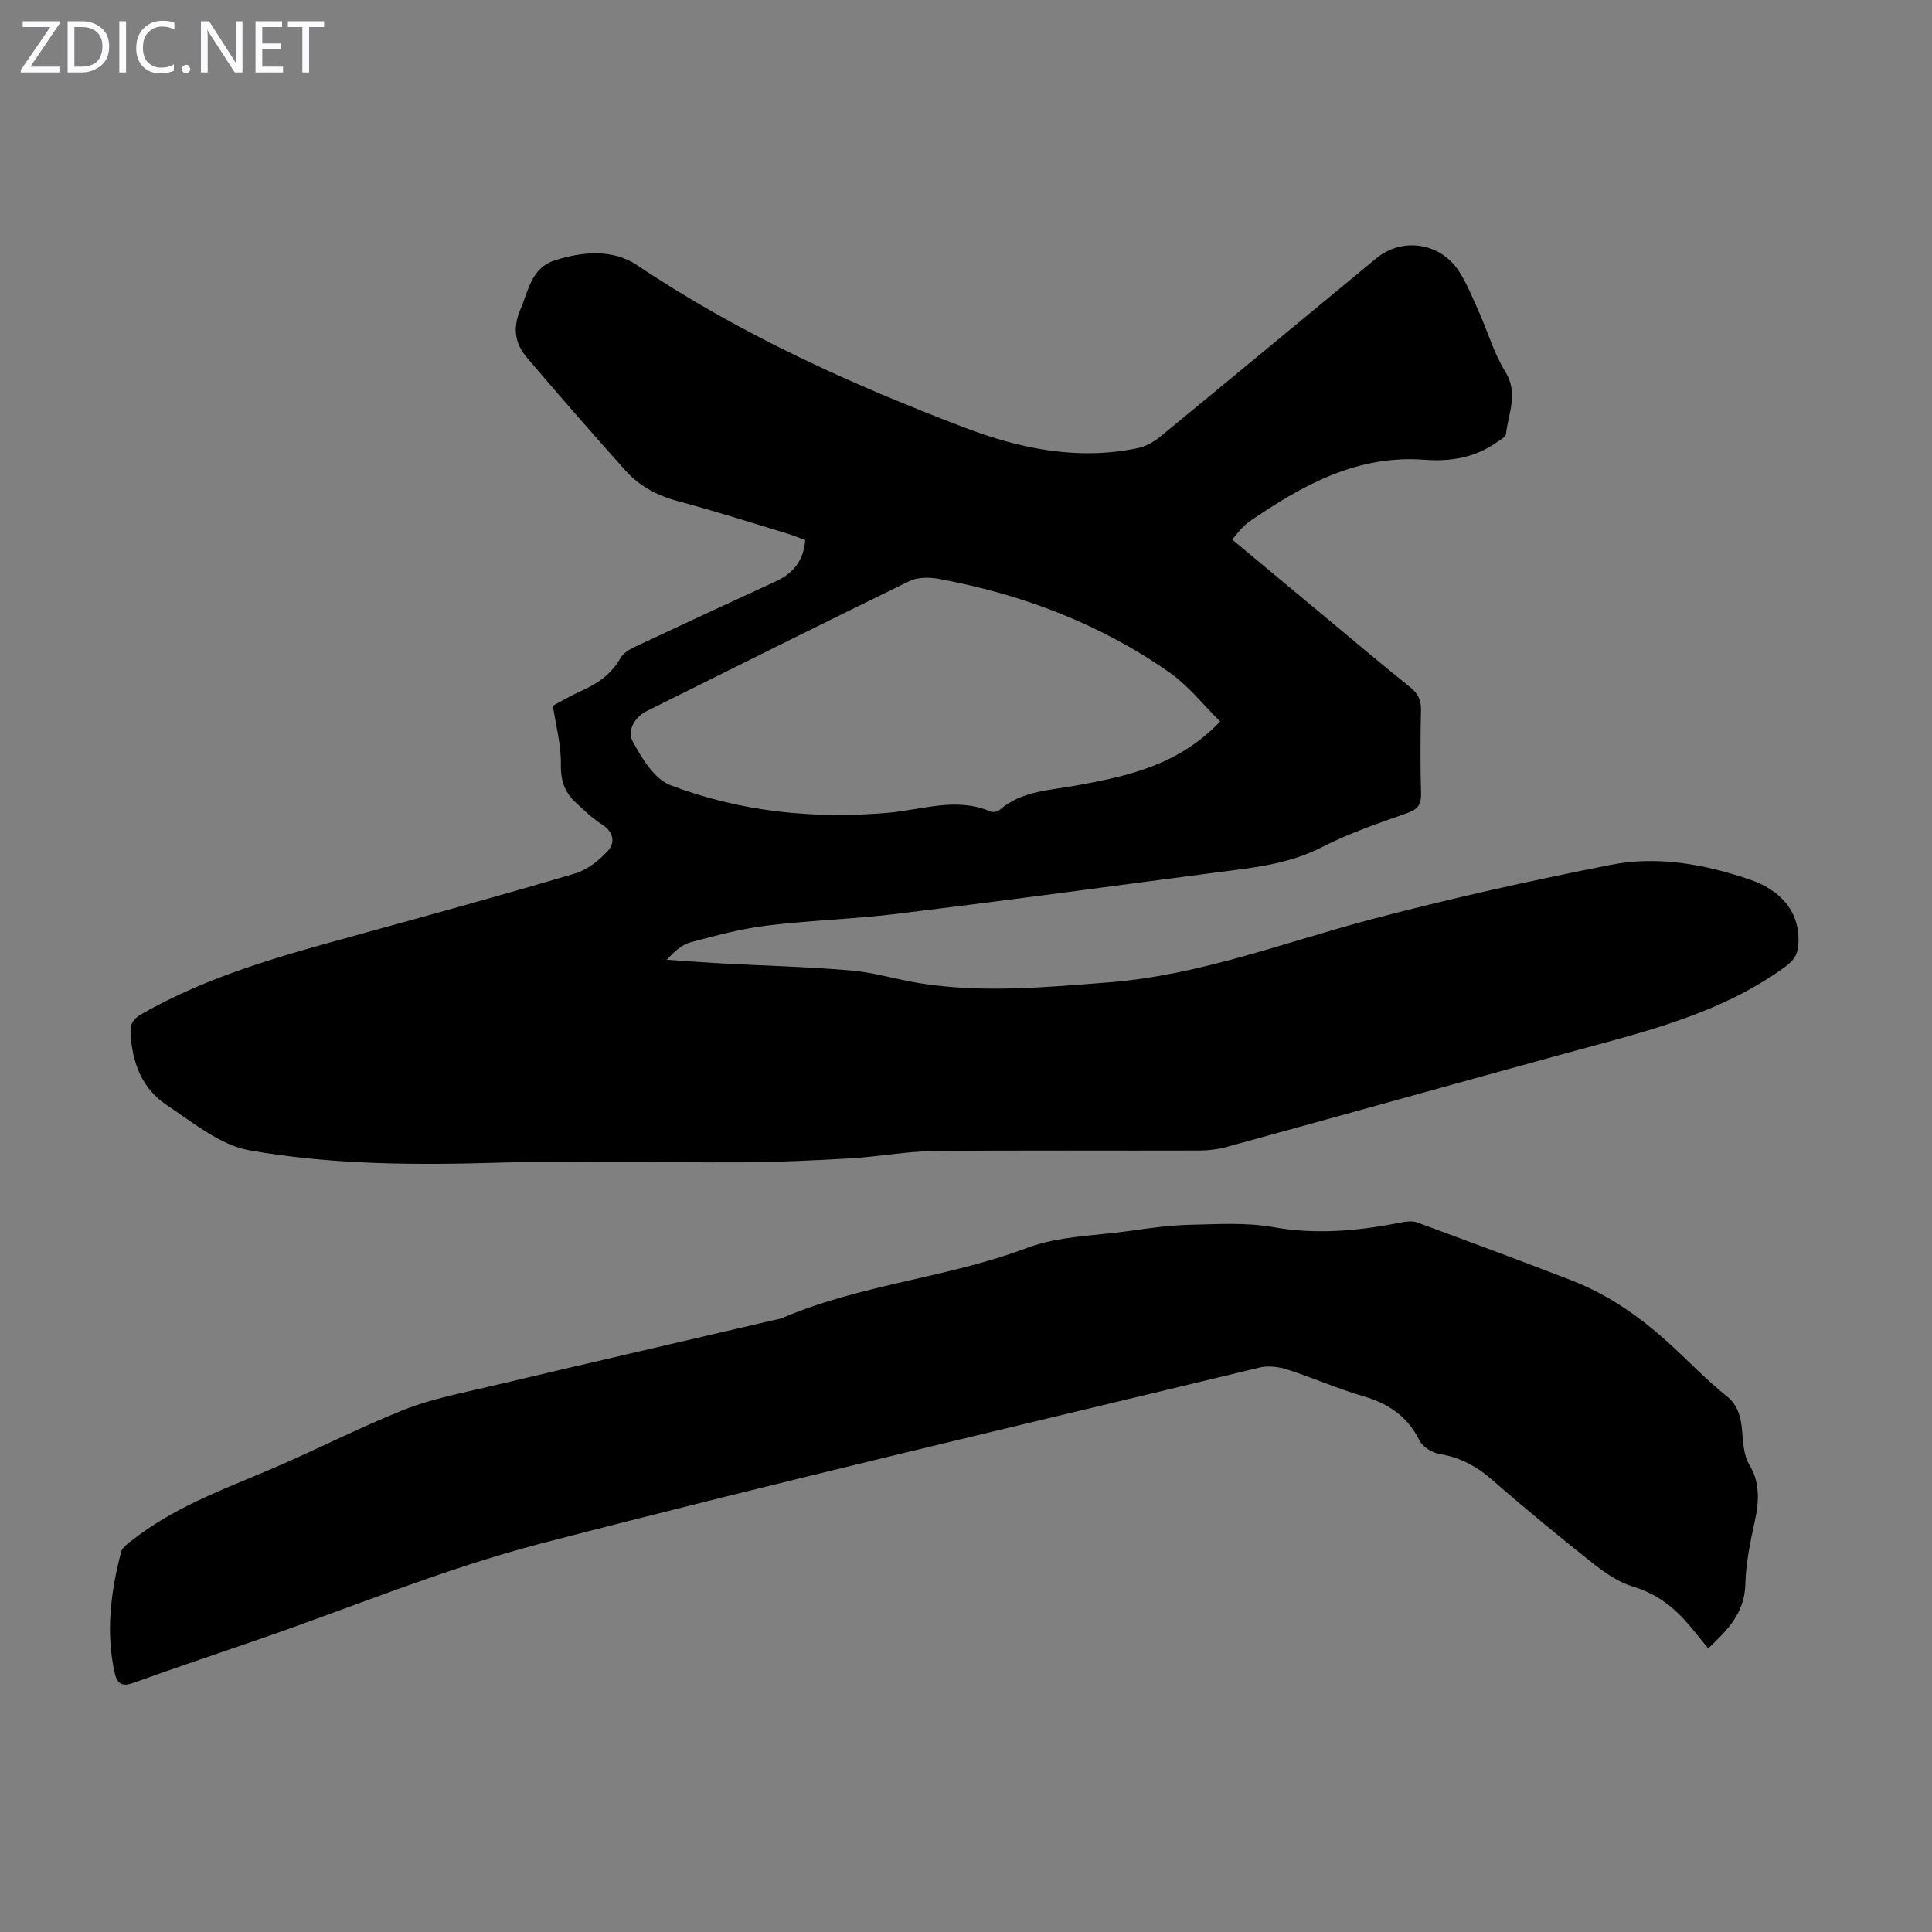 <svg enable-background="new 0 0 400 400" viewBox="0 0 400 400" xmlns="http://www.w3.org/2000/svg"><rect x="0" y="0" width="400" height="400" fill="#808080" stroke="none"/><g fill="#fbfafc"><path d="m12.4 4.8-6.1 9h6v1.2h-8v-.5l6.1-8.9h-5.7v-1.2h7.6v.4z"/><path d="m14 15v-10.6h3c1.6 0 2.9.5 4 1.4s1.6 2.2 1.6 3.8-.5 3-1.6 3.9-2.4 1.5-4 1.5zm1.4-9.4v8.2h1.6c1.3 0 2.4-.4 3.1-1.1s1.1-1.8 1.1-3.1-.4-2.3-1.2-3-1.8-1-3.1-1z"/><path d="m26.1 4.4v10.6h-1.4v-10.6z"/><path d="m36.1 14.6c-.8.4-1.8.6-2.9.6-1.5 0-2.7-.5-3.6-1.4s-1.4-2.2-1.4-3.8c0-1.7.5-3.1 1.5-4.1s2.3-1.6 3.9-1.6c1 0 1.8.1 2.5.4v1.4c-.8-.4-1.6-.6-2.5-.6-1.2 0-2.1.4-2.9 1.2s-1.1 1.8-1.1 3.2c0 1.3.3 2.3 1 3s1.6 1.1 2.7 1.1c1 0 2-.2 2.7-.7v1.3z"/><path d="m37.6 14.3c0-.2.1-.5.3-.6s.4-.3.6-.3c.3 0 .5.1.6.3s.3.4.3.6-.1.4-.3.6-.4.3-.6.3c-.3 0-.5-.1-.6-.3s-.3-.4-.3-.6z"/><path d="m50.2 15h-1.6l-5.3-8.2c-.2-.2-.3-.5-.4-.7 0 .2.1.7.1 1.5v7.4h-1.4v-10.6h1.7l5.2 8.1c.2.4.4.6.4.7 0-.3-.1-.8-.1-1.5v-7.3h1.4z"/><path d="m58.6 15h-5.7v-10.6h5.5v1.2h-4.1v3.4h3.8v1.2h-3.8v3.6h4.3z"/><path d="m67.1 5.6h-3.1v9.4h-1.4v-9.4h-3v-1.2h7.5z"/></g><path d="m255.12 111.71c6.74 5.61 13.25 11.04 19.77 16.46 5.68 4.72 11.31 9.5 17.08 14.11 1.67 1.33 2.28 2.74 2.23 4.84-.13 5.71-.15 11.42.01 17.12.06 2.24-.57 3.29-2.81 4.08-6 2.12-12.08 4.19-17.72 7.08-7.21 3.7-14.96 4.32-22.68 5.34-21.73 2.87-43.45 5.79-65.21 8.45-8.99 1.1-18.08 1.35-27.06 2.45-5.28.65-10.48 2.05-15.64 3.42-1.85.49-3.45 1.88-5.03 3.64 3.91.26 7.82.57 11.73.78 8.82.48 17.67.69 26.46 1.45 4.76.41 9.41 1.87 14.15 2.63 13.05 2.08 26.07.84 39.13-.17 19.07-1.48 36.73-8.43 54.97-13.21 16.2-4.25 32.59-7.9 49.03-11.13 9.69-1.9 19.43-.12 28.74 3.05 7.21 2.46 10.59 7.53 10.04 13.72-.19 2.06-1.14 3.22-2.86 4.46-13.77 9.95-29.96 13.58-45.89 17.96-23.17 6.36-46.3 12.83-69.47 19.19-1.81.5-3.73.76-5.61.77-18.36.06-36.72-.09-55.07.11-5.76.06-11.5 1.18-17.27 1.51-7.56.44-15.14.79-22.71.83-16.55.09-33.11-.46-49.64.05-17.49.54-34.98.49-52.15-2.54-6.07-1.07-11.66-5.75-17.1-9.35-5.07-3.35-7.13-8.65-7.51-14.7-.13-2.12.51-3.15 2.31-4.18 13.94-7.97 29.25-12.13 44.56-16.34 15.07-4.15 30.15-8.29 45.14-12.74 2.56-.76 5.03-2.72 6.86-4.75 1.46-1.62 1.18-3.84-1.21-5.36-2.05-1.31-3.86-3.05-5.64-4.73-2.22-2.09-2.99-4.56-2.93-7.8.07-3.94-1.02-7.89-1.65-12.11 1.84-.96 3.85-2.16 5.98-3.11 3.35-1.49 6.15-3.46 8.02-6.76.59-1.04 1.91-1.82 3.07-2.36 9.68-4.55 19.39-9.04 29.11-13.52 3.53-1.63 5.71-4.21 6.07-8.52-1.22-.45-2.52-1-3.86-1.4-7.38-2.23-14.72-4.6-22.17-6.57-4.38-1.15-8.19-3.09-11.16-6.4-6.92-7.74-13.76-15.56-20.48-23.47-2.47-2.9-2.93-6.14-1.3-9.93 1.7-3.98 2.23-8.61 7.16-10.17 5.8-1.84 11.98-2.36 17.06 1.05 21.13 14.19 44.1 24.58 67.74 33.59 11.51 4.39 23.42 6.83 35.81 4.26 1.65-.34 3.33-1.27 4.65-2.35 14.97-12.28 29.86-24.65 44.79-36.97 5.4-4.46 13.37-3.23 17.19 2.82 1.65 2.62 2.83 5.57 4.1 8.42 1.82 4.08 3.07 8.48 5.4 12.23 2.8 4.51.61 8.65.14 12.94-.07.63-1.19 1.18-1.89 1.68-4.49 3.18-9.51 4.04-14.94 3.63-13.91-1.07-25.29 5.24-36.22 12.74-.64.44-1.22.99-1.76 1.55-.53.57-1 1.2-1.86 2.23zm-2.5 37.67c-3.47-3.42-6.53-7.37-10.44-10.12-14.38-10.09-30.51-16.2-47.74-19.4-1.98-.37-4.42-.39-6.15.45-18.18 8.85-36.26 17.91-54.37 26.9-2.75 1.37-4.07 4.25-2.9 6.36 1.9 3.45 4.47 7.74 7.78 8.99 14.49 5.5 29.67 7.08 45.17 5.71 7.01-.62 14.03-3.3 21.12-.25.5.21 1.45.03 1.87-.34 4.63-4.01 10.5-4.04 16.05-5.08 10.49-1.94 20.9-4.11 29.61-13.22z" fill="#000001"/><path d="m353.66 341.29c-1.27-1.57-2.43-3.03-3.63-4.47-3.2-3.85-6.86-6.82-11.87-8.31-3-.89-5.84-2.84-8.34-4.82-7.1-5.63-14.11-11.39-20.93-17.35-3.23-2.82-6.67-4.63-10.91-5.32-1.5-.25-3.42-1.46-4.07-2.76-2.48-4.95-6.35-7.64-11.57-9.16-5.35-1.55-10.49-3.85-15.8-5.55-1.8-.58-3.98-.85-5.79-.41-49.63 11.99-99.36 23.57-148.76 36.43-20.05 5.22-39.35 13.28-58.99 20.05-8.45 2.91-16.93 5.75-25.33 8.78-2.26.82-3.39.32-3.9-1.93-1.92-8.52-.84-16.9 1.31-25.18.24-.93 1.38-1.7 2.24-2.37 8.45-6.69 18.44-10.37 28.22-14.51 9.45-4 18.59-8.74 28.11-12.54 5.55-2.21 11.55-3.35 17.41-4.74 19.57-4.63 39.17-9.16 58.76-13.73.76-.18 1.56-.27 2.27-.58 16.21-6.92 34.01-8.23 50.48-14.43 6.63-2.5 14.22-2.53 21.39-3.55 4.09-.58 8.22-1.17 12.34-1.26 5.77-.13 11.67-.52 17.29.48 9.03 1.61 17.77.77 26.58-.98 1.05-.21 2.29-.34 3.26.02 10.69 3.94 21.37 7.89 31.99 12.01 7.7 2.99 14.36 7.7 20.42 13.26 3.88 3.55 7.52 7.4 11.62 10.66 4.85 3.85 2.08 9.92 4.81 14.4 2.08 3.43 1.96 7.39 1.07 11.38-.96 4.36-1.87 8.81-1.99 13.25-.15 5.93-3.72 9.46-7.69 13.23z" fill="#000001"/></svg>